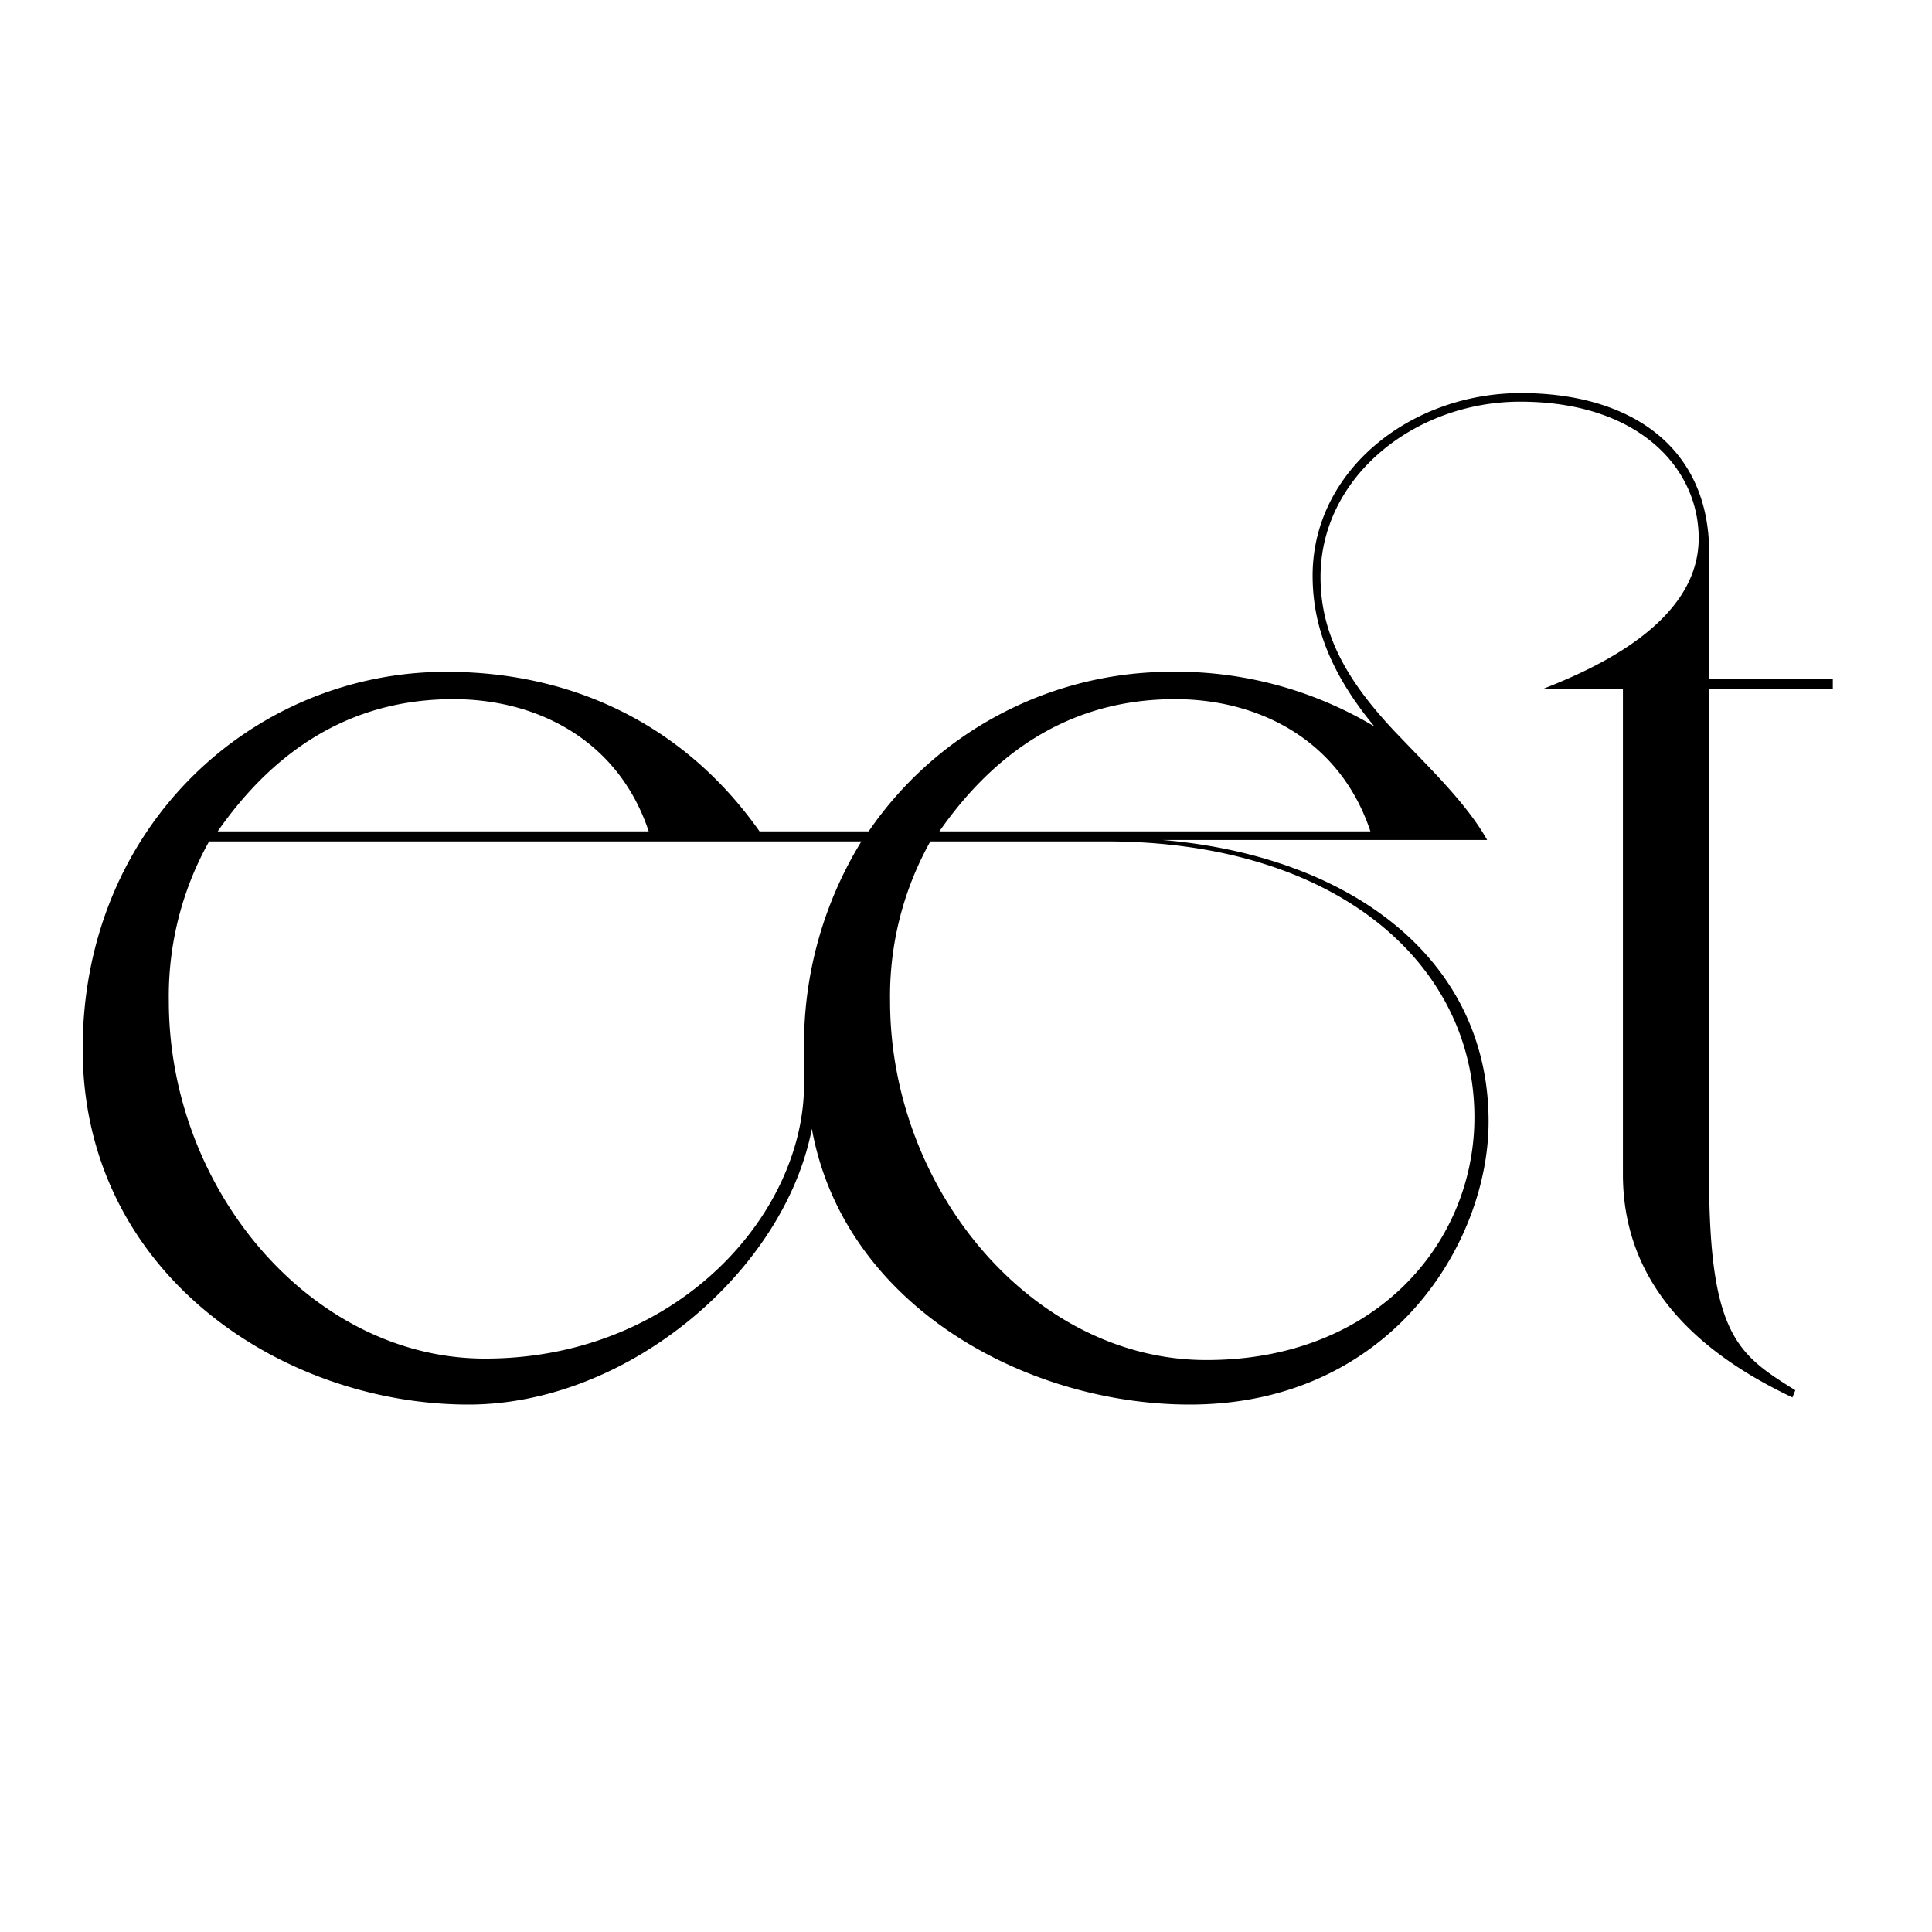 <svg xmlns="http://www.w3.org/2000/svg" viewBox="0 0 173.15 173.15"><defs><style>.cls-1{fill:none;}</style></defs><g id="Calque_2" data-name="Calque 2"><g id="Calque_1-2" data-name="Calque 1"><rect class="cls-1" width="173.15" height="173.15"/><path d="M40,60.21c11.84,0,21.63,5.15,28.07,14.3h9.78a32.87,32.87,0,0,1,26.79-14.3,34.61,34.61,0,0,1,18.54,4.9c-4.38-5.28-5.54-9.66-5.54-13.53,0-9.39,8.76-16.35,18.67-16.35s16.87,4.89,16.87,14.3V60.86h11.08v.9H153.17v43.52c0,14.42,2.58,16.1,7.73,19.32l-.26.64c-7.6-3.6-15.19-9.53-15.19-20V61.76h-7.21c4.63-1.81,14-5.93,14-13.52,0-6.31-5.41-12.24-16-12.24-9.4,0-17.89,6.7-17.89,15.71,0,5,2.19,9.28,7.21,14.43,2.57,2.7,5.92,5.92,7.72,9.14h-29.1c16.74,1.42,29.23,10.56,29.23,25.24,0,10.94-8.88,25.36-26.78,25.36-14.68,0-31-8.88-33.87-24.72-2.45,12.75-16.48,24.72-30.77,24.72C25.31,125.88,7.41,114.17,7.41,94,7.41,74.12,22.6,60.21,40,60.21Zm3.47,61.55c17.13,0,28.59-12.87,28.59-24.59V94A34.73,34.73,0,0,1,77.2,75.41H18.74A28.38,28.38,0,0,0,15.13,89.7C15.13,106.7,28,121.76,43.46,121.76ZM58.14,74.51c-2.7-8.12-9.91-11.85-17.51-11.85-9.14,0-16,4.51-21.12,11.85Zm50,47.38c15.07,0,24-10.43,24-21.76,0-13.65-12.23-24.72-33-24.72H83.38A28.38,28.38,0,0,0,79.77,89.7C79.77,106.7,92.65,121.89,108.1,121.89Zm14.68-47.38c-2.7-8.12-9.91-11.85-17.51-11.85-9.14,0-16,4.51-21.12,11.85Z"/></g></g></svg>